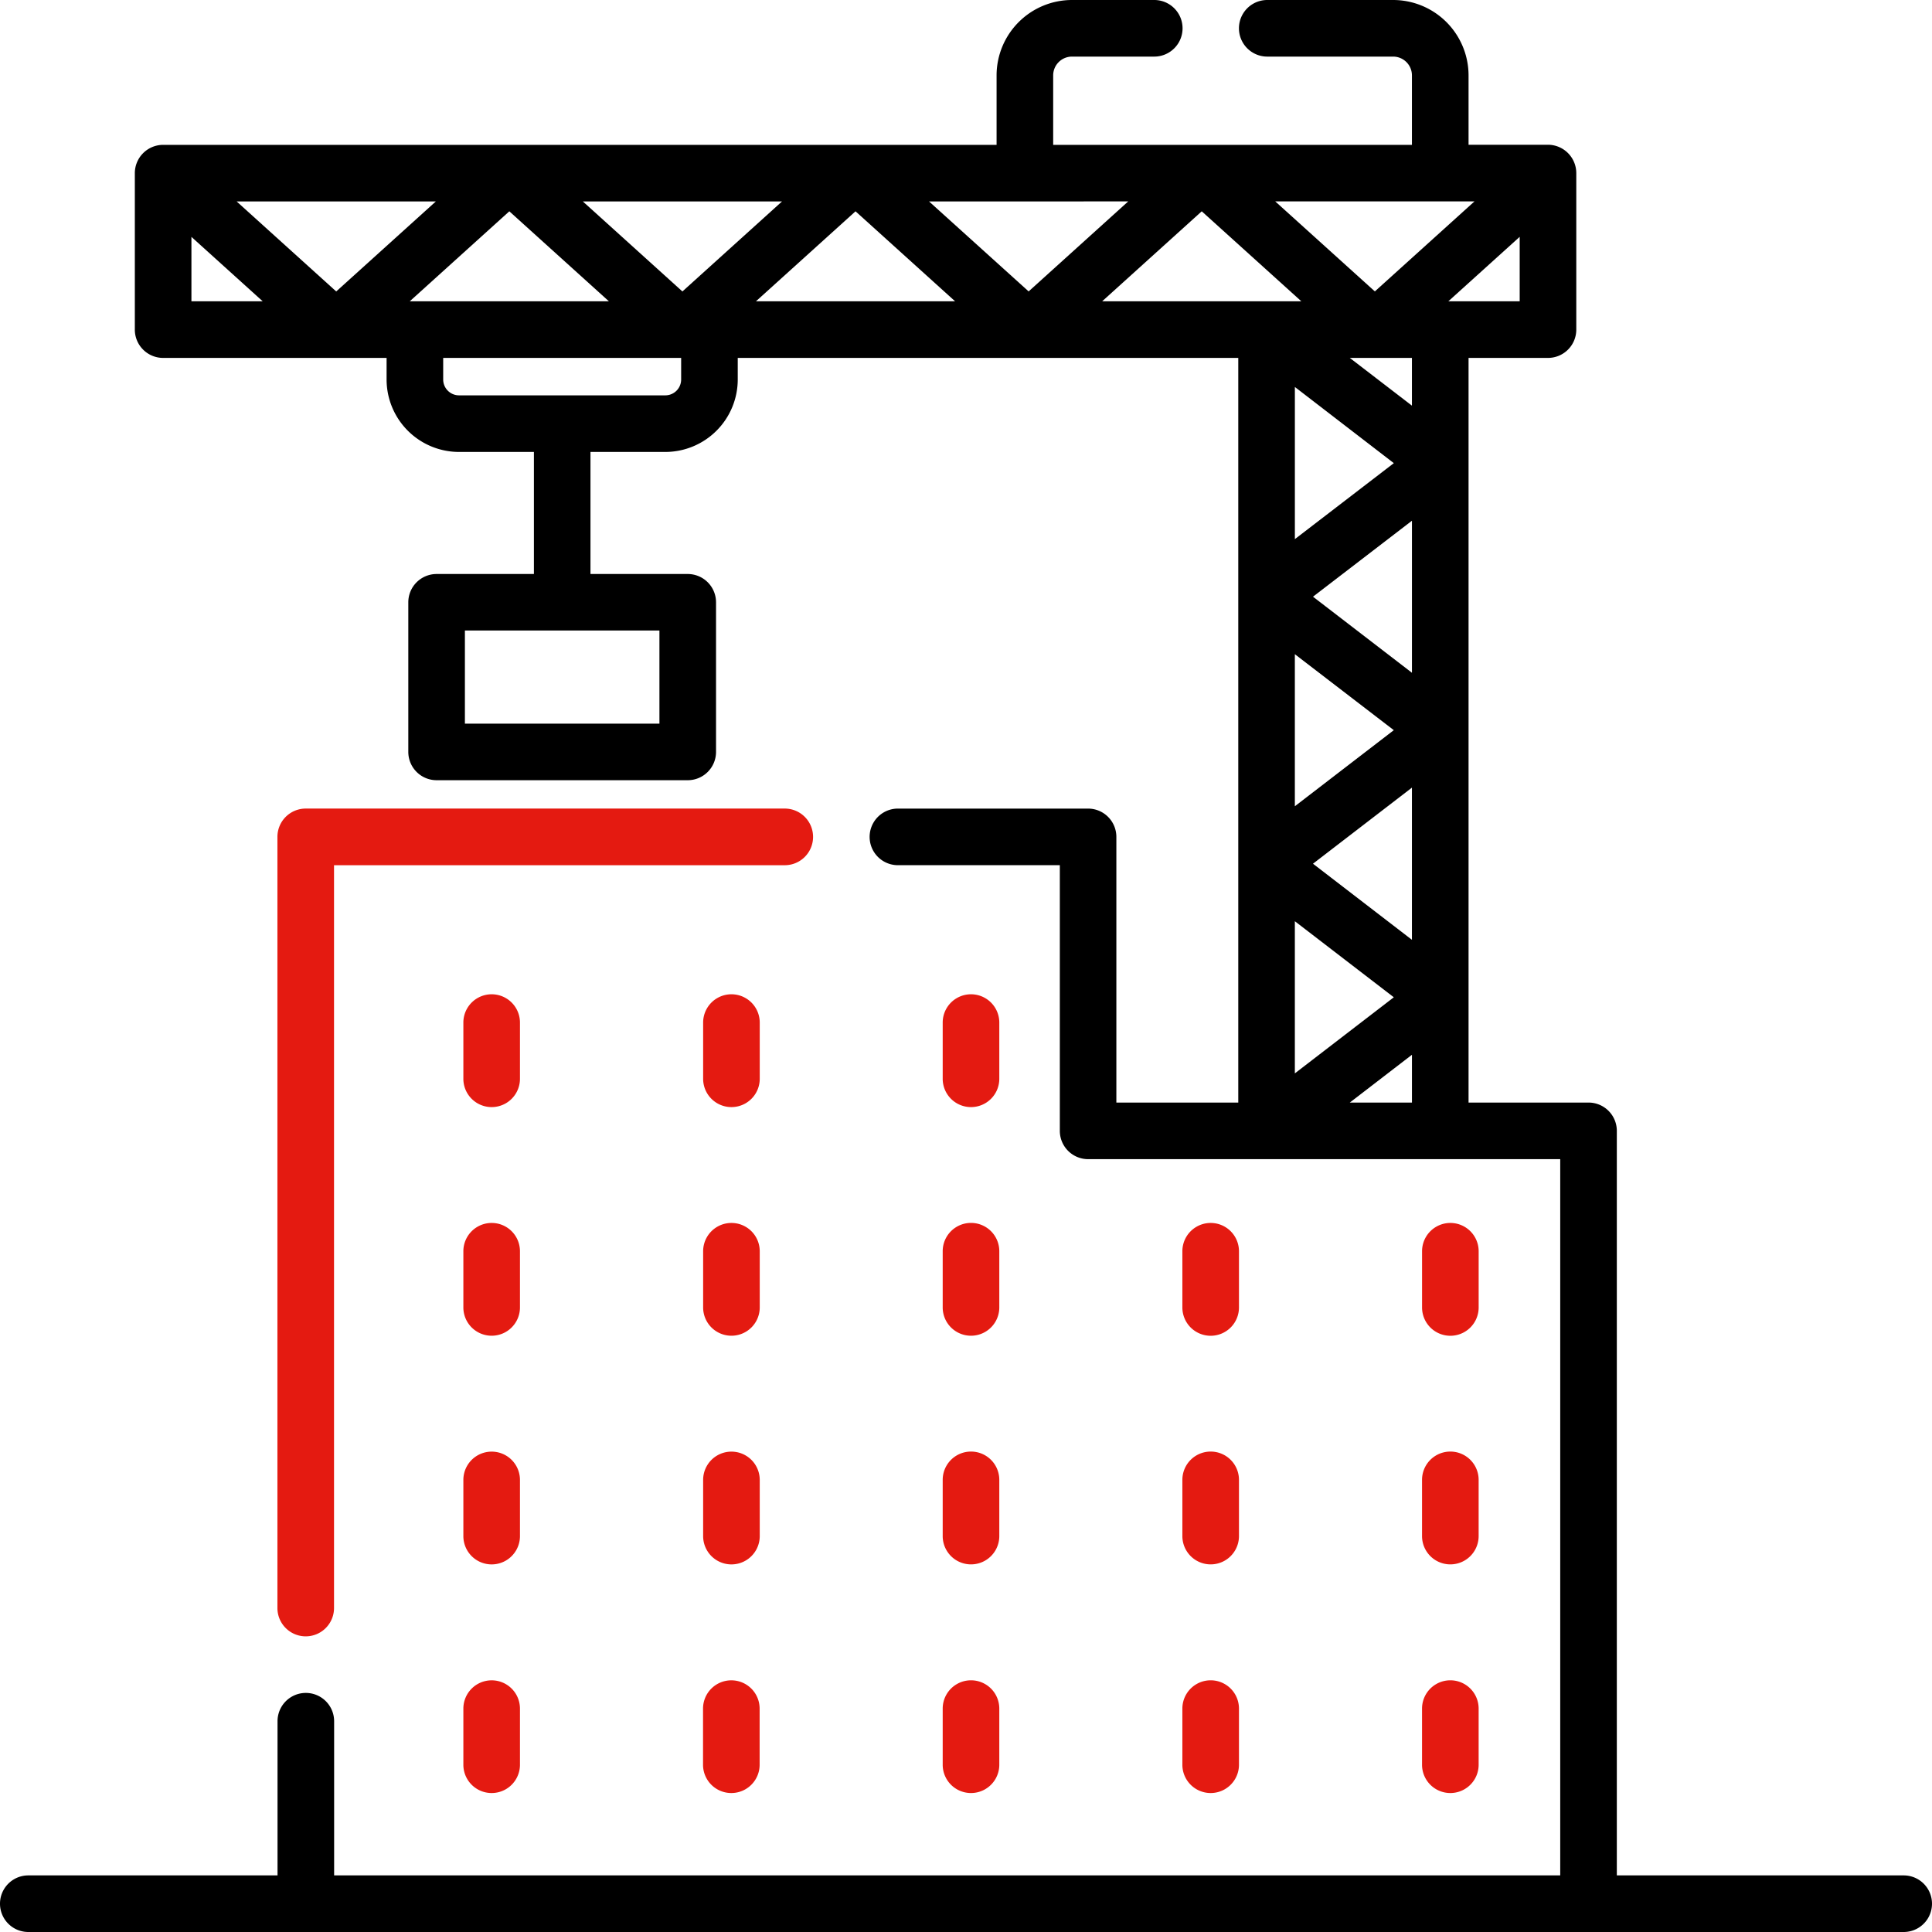 <?xml version="1.0" encoding="UTF-8"?> <svg xmlns="http://www.w3.org/2000/svg" id="construction_1_" data-name="construction(1)" width="91.55" height="91.55" viewBox="0 0 91.55 91.55"><path id="Tracé_334" data-name="Tracé 334" d="M125.479,264.836a1.341,1.341,0,1,0-2.682,0V267.5a1.341,1.341,0,1,0,2.682,0Z" transform="translate(-100.84 -216.38)" fill="#e41a11"></path><path id="Tracé_335" data-name="Tracé 335" d="M189,264.836a1.341,1.341,0,1,0-2.682,0V267.5a1.341,1.341,0,1,0,2.682,0Z" transform="translate(-152.999 -216.38)" fill="#e41a11"></path><path id="Tracé_336" data-name="Tracé 336" d="M251.168,268.842a1.341,1.341,0,0,0,1.341-1.341v-2.664a1.341,1.341,0,0,0-2.682,0V267.5A1.341,1.341,0,0,0,251.168,268.842Z" transform="translate(-205.156 -216.381)" fill="#e41a11"></path><path id="Tracé_337" data-name="Tracé 337" d="M125.479,325.438a1.341,1.341,0,1,0-2.682,0V328.1a1.341,1.341,0,0,0,2.682,0Z" transform="translate(-100.84 -266.146)" fill="#e41a11"></path><path id="Tracé_338" data-name="Tracé 338" d="M189,325.438a1.341,1.341,0,1,0-2.682,0V328.1a1.341,1.341,0,0,0,2.682,0Z" transform="translate(-152.999 -266.146)" fill="#e41a11"></path><path id="Tracé_339" data-name="Tracé 339" d="M249.827,328.1a1.341,1.341,0,0,0,2.682,0v-2.664a1.341,1.341,0,1,0-2.682,0Z" transform="translate(-205.156 -266.146)" fill="#e41a11"></path><path id="Tracé_340" data-name="Tracé 340" d="M314.684,329.443a1.341,1.341,0,0,0,1.341-1.341v-2.664a1.341,1.341,0,0,0-2.682,0V328.1A1.341,1.341,0,0,0,314.684,329.443Z" transform="translate(-257.315 -266.146)" fill="#e41a11"></path><path id="Tracé_341" data-name="Tracé 341" d="M378.2,329.443a1.341,1.341,0,0,0,1.341-1.341v-2.664a1.341,1.341,0,1,0-2.682,0V328.1A1.341,1.341,0,0,0,378.2,329.443Z" transform="translate(-309.473 -266.146)" fill="#e41a11"></path><path id="Tracé_342" data-name="Tracé 342" d="M125.479,386.038a1.341,1.341,0,1,0-2.682,0V388.7a1.341,1.341,0,0,0,2.682,0Z" transform="translate(-100.84 -315.91)" fill="#e41a11"></path><path id="Tracé_343" data-name="Tracé 343" d="M189,386.038a1.341,1.341,0,1,0-2.682,0V388.7a1.341,1.341,0,0,0,2.682,0Z" transform="translate(-152.999 -315.91)" fill="#e41a11"></path><path id="Tracé_344" data-name="Tracé 344" d="M249.827,388.7a1.341,1.341,0,1,0,2.682,0v-2.664a1.341,1.341,0,1,0-2.682,0Z" transform="translate(-205.156 -315.911)" fill="#e41a11"></path><path id="Tracé_345" data-name="Tracé 345" d="M313.343,388.7a1.341,1.341,0,0,0,2.682,0v-2.664a1.341,1.341,0,0,0-2.682,0Z" transform="translate(-257.315 -315.911)" fill="#e41a11"></path><path id="Tracé_346" data-name="Tracé 346" d="M376.858,388.7a1.341,1.341,0,1,0,2.682,0v-2.664a1.341,1.341,0,1,0-2.682,0Z" transform="translate(-309.473 -315.911)" fill="#e41a11"></path><path id="Tracé_347" data-name="Tracé 347" d="M124.138,445.3a1.341,1.341,0,0,0-1.341,1.341V449.3a1.341,1.341,0,1,0,2.682,0V446.64A1.341,1.341,0,0,0,124.138,445.3Z" transform="translate(-100.84 -365.676)" fill="#e41a11"></path><path id="Tracé_348" data-name="Tracé 348" d="M187.654,445.3a1.341,1.341,0,0,0-1.341,1.341V449.3a1.341,1.341,0,1,0,2.682,0V446.64A1.341,1.341,0,0,0,187.654,445.3Z" transform="translate(-152.999 -365.676)" fill="#e41a11"></path><path id="Tracé_349" data-name="Tracé 349" d="M249.827,449.3a1.341,1.341,0,1,0,2.682,0V446.64a1.341,1.341,0,1,0-2.682,0Z" transform="translate(-205.156 -365.676)" fill="#e41a11"></path><path id="Tracé_350" data-name="Tracé 350" d="M313.343,449.3a1.341,1.341,0,1,0,2.682,0V446.64a1.341,1.341,0,1,0-2.682,0Z" transform="translate(-257.315 -365.676)" fill="#e41a11"></path><path id="Tracé_351" data-name="Tracé 351" d="M376.858,449.3a1.341,1.341,0,1,0,2.682,0V446.64a1.341,1.341,0,1,0-2.682,0Z" transform="translate(-309.473 -365.676)" fill="#e41a11"></path><path id="Tracé_352" data-name="Tracé 352" d="M98.907,215.623a1.341,1.341,0,0,0-1.341-1.341h-22.7a1.341,1.341,0,0,0-1.341,1.341v36.543a1.341,1.341,0,1,0,2.682,0v-35.2H97.566A1.341,1.341,0,0,0,98.907,215.623Z" transform="translate(-60.379 -175.967)" fill="#e41a11"></path><path id="Tracé_353" data-name="Tracé 353" d="M90.209,88.868H76.615V53.587a1.341,1.341,0,0,0-1.341-1.341H69.589V16.96h3.764a1.341,1.341,0,0,0,1.341-1.341V8.2a1.346,1.346,0,0,0-1.341-1.341H69.589V3.572A3.576,3.576,0,0,0,66.016,0H60.05a1.341,1.341,0,0,0,0,2.682h5.966a.891.891,0,0,1,.89.89V6.864h-17V3.572a.891.891,0,0,1,.89-.89h3.9a1.341,1.341,0,0,0,0-2.682h-3.9a3.576,3.576,0,0,0-3.572,3.572V6.864H7.73A1.343,1.343,0,0,0,6.389,8.2v7.414A1.341,1.341,0,0,0,7.73,16.96H18.319v1.024a3.436,3.436,0,0,0,3.432,3.432H25.3V27.2H20.689a1.341,1.341,0,0,0-1.341,1.341V35.63a1.341,1.341,0,0,0,1.341,1.341h11.9A1.341,1.341,0,0,0,33.93,35.63V28.537A1.341,1.341,0,0,0,32.589,27.2H27.98V21.416h3.547a3.436,3.436,0,0,0,3.432-3.432V16.96H58.677V52.246H52.9V39.657a1.341,1.341,0,0,0-1.341-1.341H42.549a1.341,1.341,0,0,0,0,2.682h7.672V53.587a1.341,1.341,0,0,0,1.341,1.341H73.933v33.94h-58.1V81.562a1.341,1.341,0,1,0-2.682,0v7.306H1.341a1.341,1.341,0,0,0,0,2.682H90.209a1.341,1.341,0,0,0,0-2.682ZM31.248,34.29H22.03V29.878h9.218ZM19.416,14.278l4.719-4.265,4.719,4.265Zm-3.484-.467L11.214,9.546h9.438ZM27.619,9.546h9.437l-4.719,4.265Zm12.921.467,4.719,4.265H35.821Zm11.687,4.265,4.719-4.265,4.72,4.265Zm13.821,7.669-4.689,3.6v-7.21Zm.859,9.933-4.689-3.605,4.689-3.6ZM66.047,34.6l-4.689,3.605V31Zm-3.83,6.328,4.689-3.605v7.211Zm3.83,6.329-4.689,3.606V43.653Zm.859-28.035L63.962,16.96h2.944Zm1.727-4.946,3.379-3.053v3.053Zm1.236-4.732-4.72,4.265-4.72-4.265Zm-16.407,0-4.719,4.265L44.024,9.546ZM9.071,11.225l3.378,3.053H9.071Zm23.206,6.759a.751.751,0,0,1-.75.75H21.751a.751.751,0,0,1-.75-.75V16.96H32.277v1.024ZM63.962,52.246l2.945-2.265v2.265Z"></path></svg> 